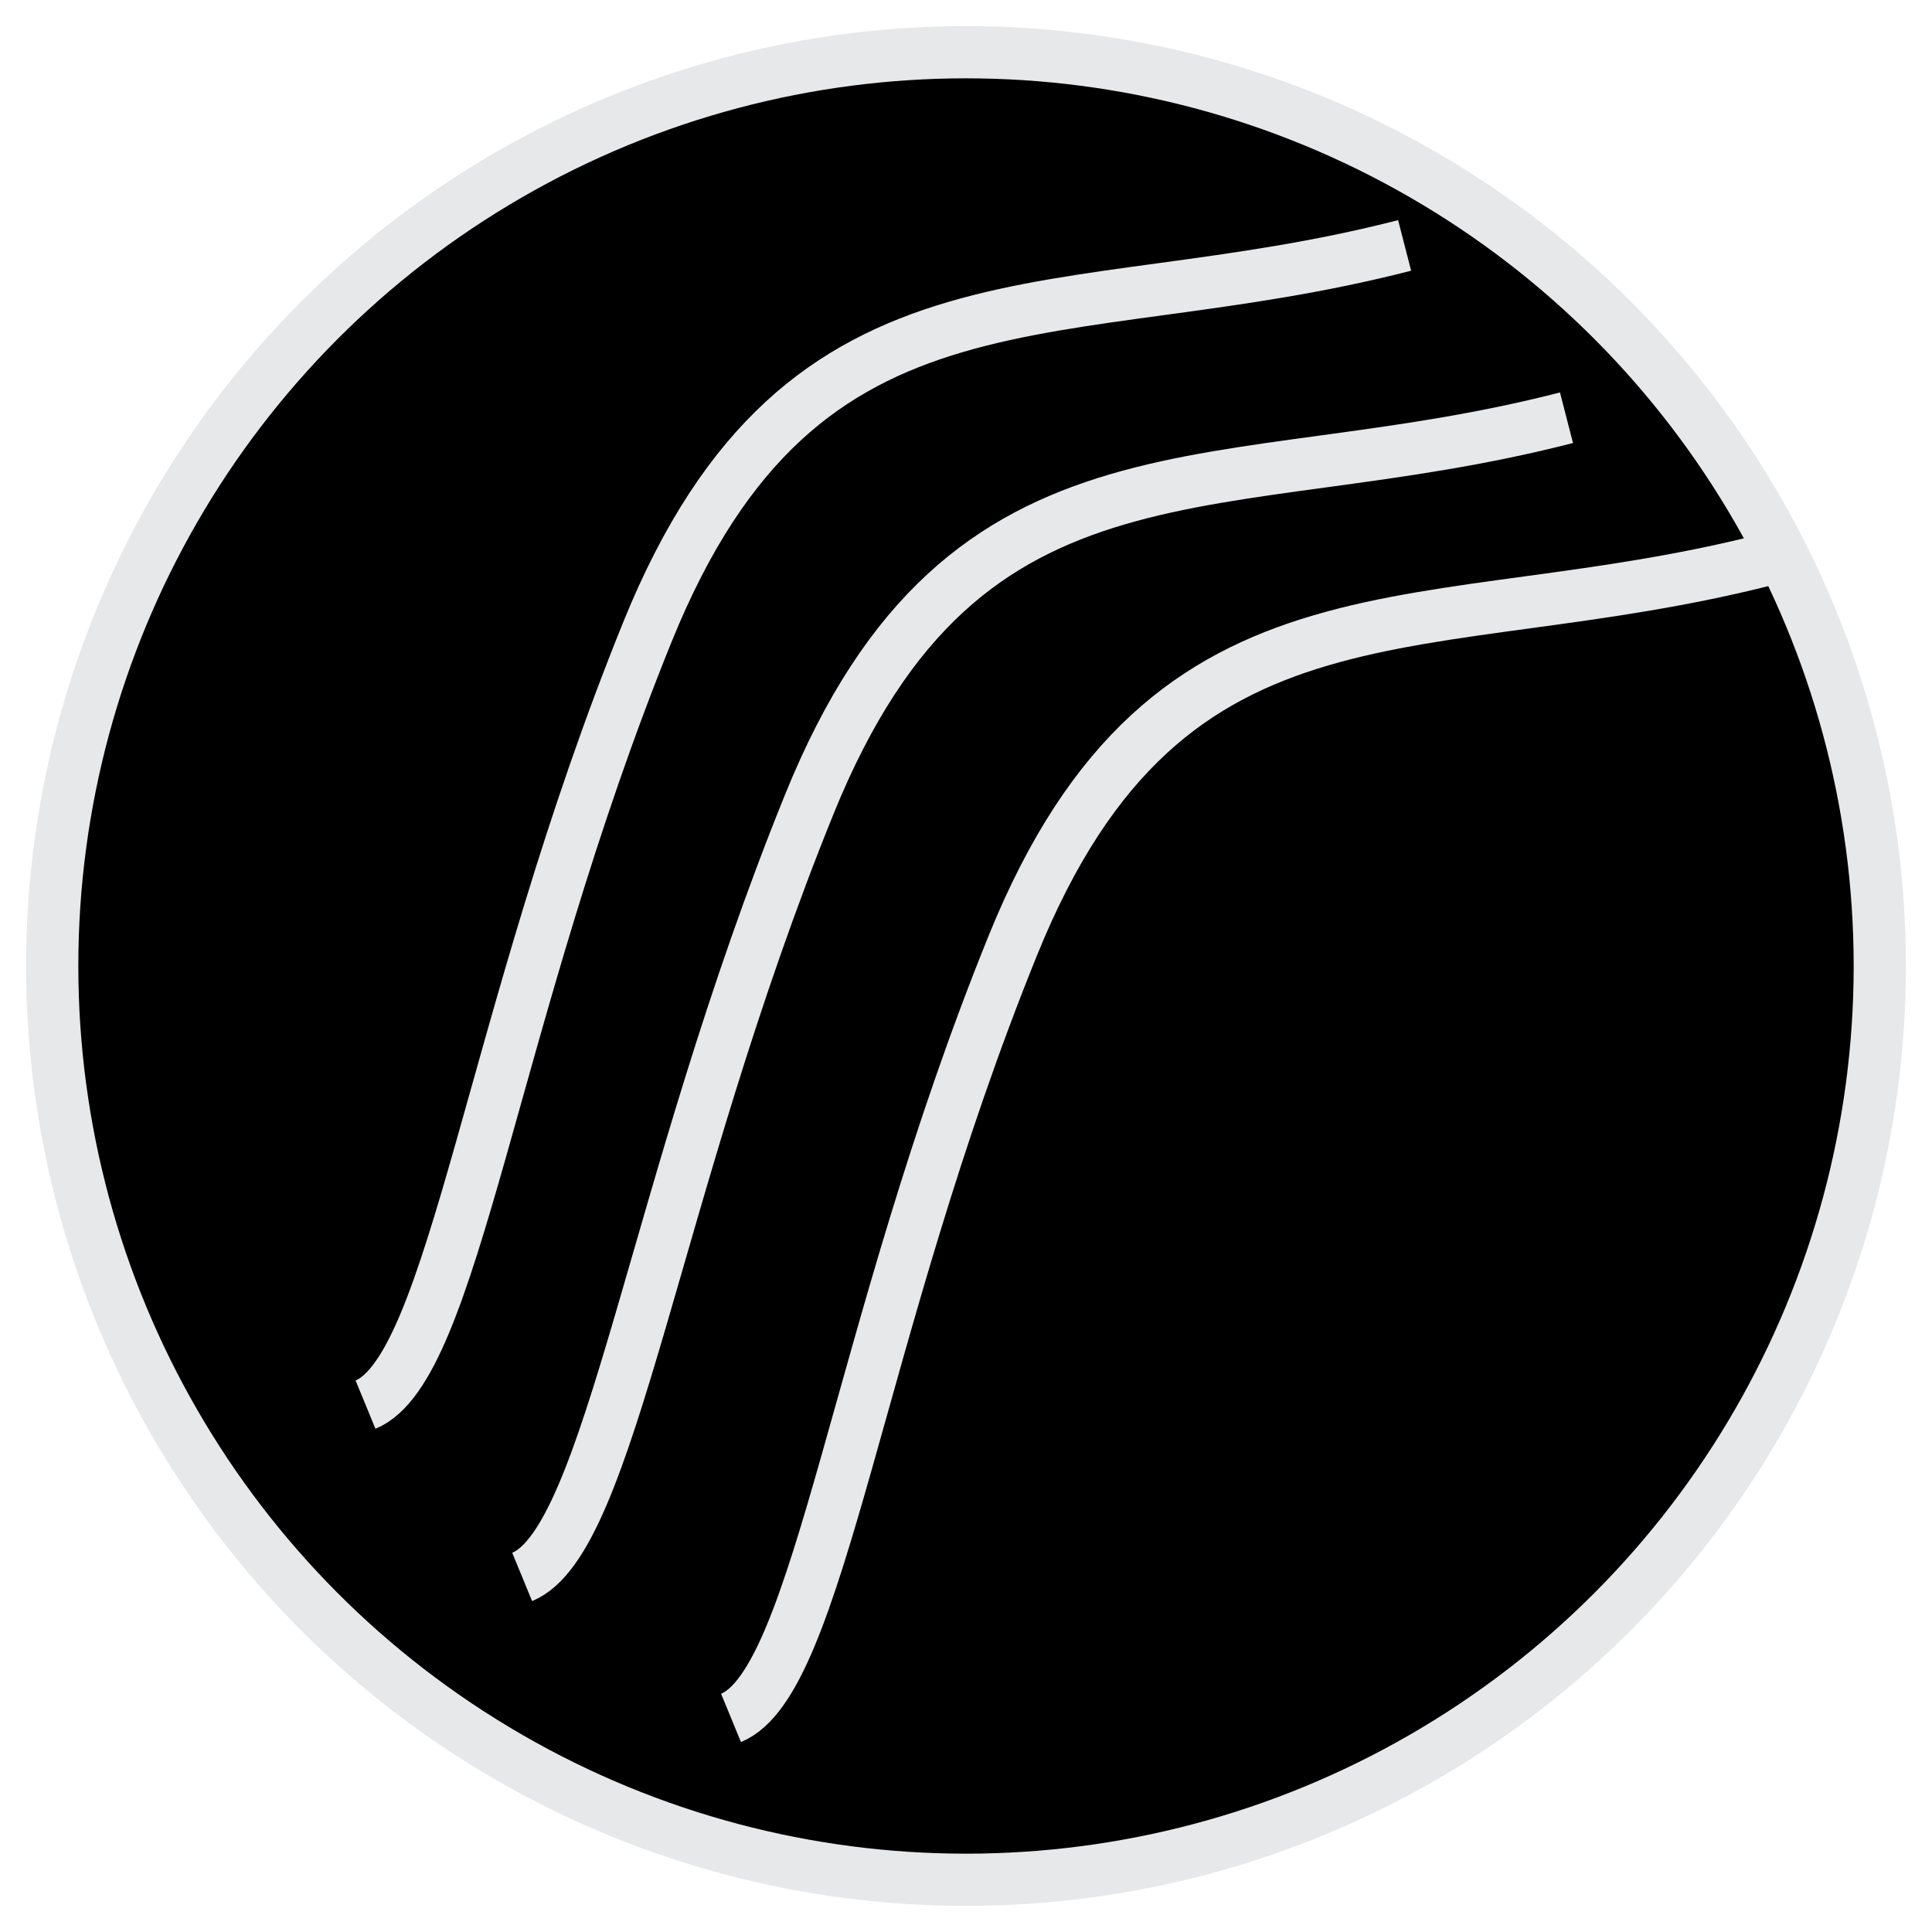 <?xml version="1.0" encoding="utf-8"?>
<!-- Generator: Adobe Illustrator 23.0.1, SVG Export Plug-In . SVG Version: 6.00 Build 0)  -->
<svg version="1.1" id="Calque_1" xmlns="http://www.w3.org/2000/svg" xmlns:xlink="http://www.w3.org/1999/xlink" x="0px" y="0px"
	 viewBox="0 0 37 37" style="enable-background:new 0 0 37 37;" xml:space="preserve">
<style type="text/css">
	.st0{fill-rule:evenodd;clip-rule:evenodd;stroke:#E7E8EA;}
	.st1{fill:none;stroke:#E7E8EA;stroke-linecap:square;}
	.st2{fill:none;stroke:#E7E8EA;stroke-miterlimit:10;}
</style>
<g id="Living-Stone">
	<g id="Modal_Devis_7" transform="translate(-951, -486)">
		<g id="finition" transform="translate(874, 423)">
			<g id="Oval" transform="translate(78, 64)">
				<g>
					<circle id="path-1_1_" class="st0" cx="17.5" cy="17.5" r="17.5"/>
				</g>
				<path id="Line_2_" class="st1" d="M3,26.5"/>
				<path id="Line_1_" class="st1" d="M13,16.5"/>
				<path id="Line-Copy_2_" class="st1" d="M9,9"/>
				<path id="Line-Copy_1_" class="st1" d="M19-1"/>
				<path id="Line-Copy-7_2_" class="st1" d="M24.5,13.5"/>
				<path id="Line-Copy-7_1_" class="st1" d="M31,7"/>
				<path id="Line-Copy-6_2_" class="st1" d="M19,30"/>
				<path id="Line-Copy-6_1_" class="st1" d="M29,20"/>
			</g>
		</g>
	</g>
</g>
<path class="st2" d="M26.9,4.7c-6.6,1.7-11.5,0-14.5,7.4S8.7,26.2,7,26.9"/>
<path class="st2" d="M30,8c-6.6,1.7-11.5,0-14.5,7.4S11.7,29.5,10,30.2"/>
<path class="st2" d="M33.9,10.7c-6.6,1.7-11.5,0-14.5,7.4S15.7,32.2,14,32.9"/>
</svg>
